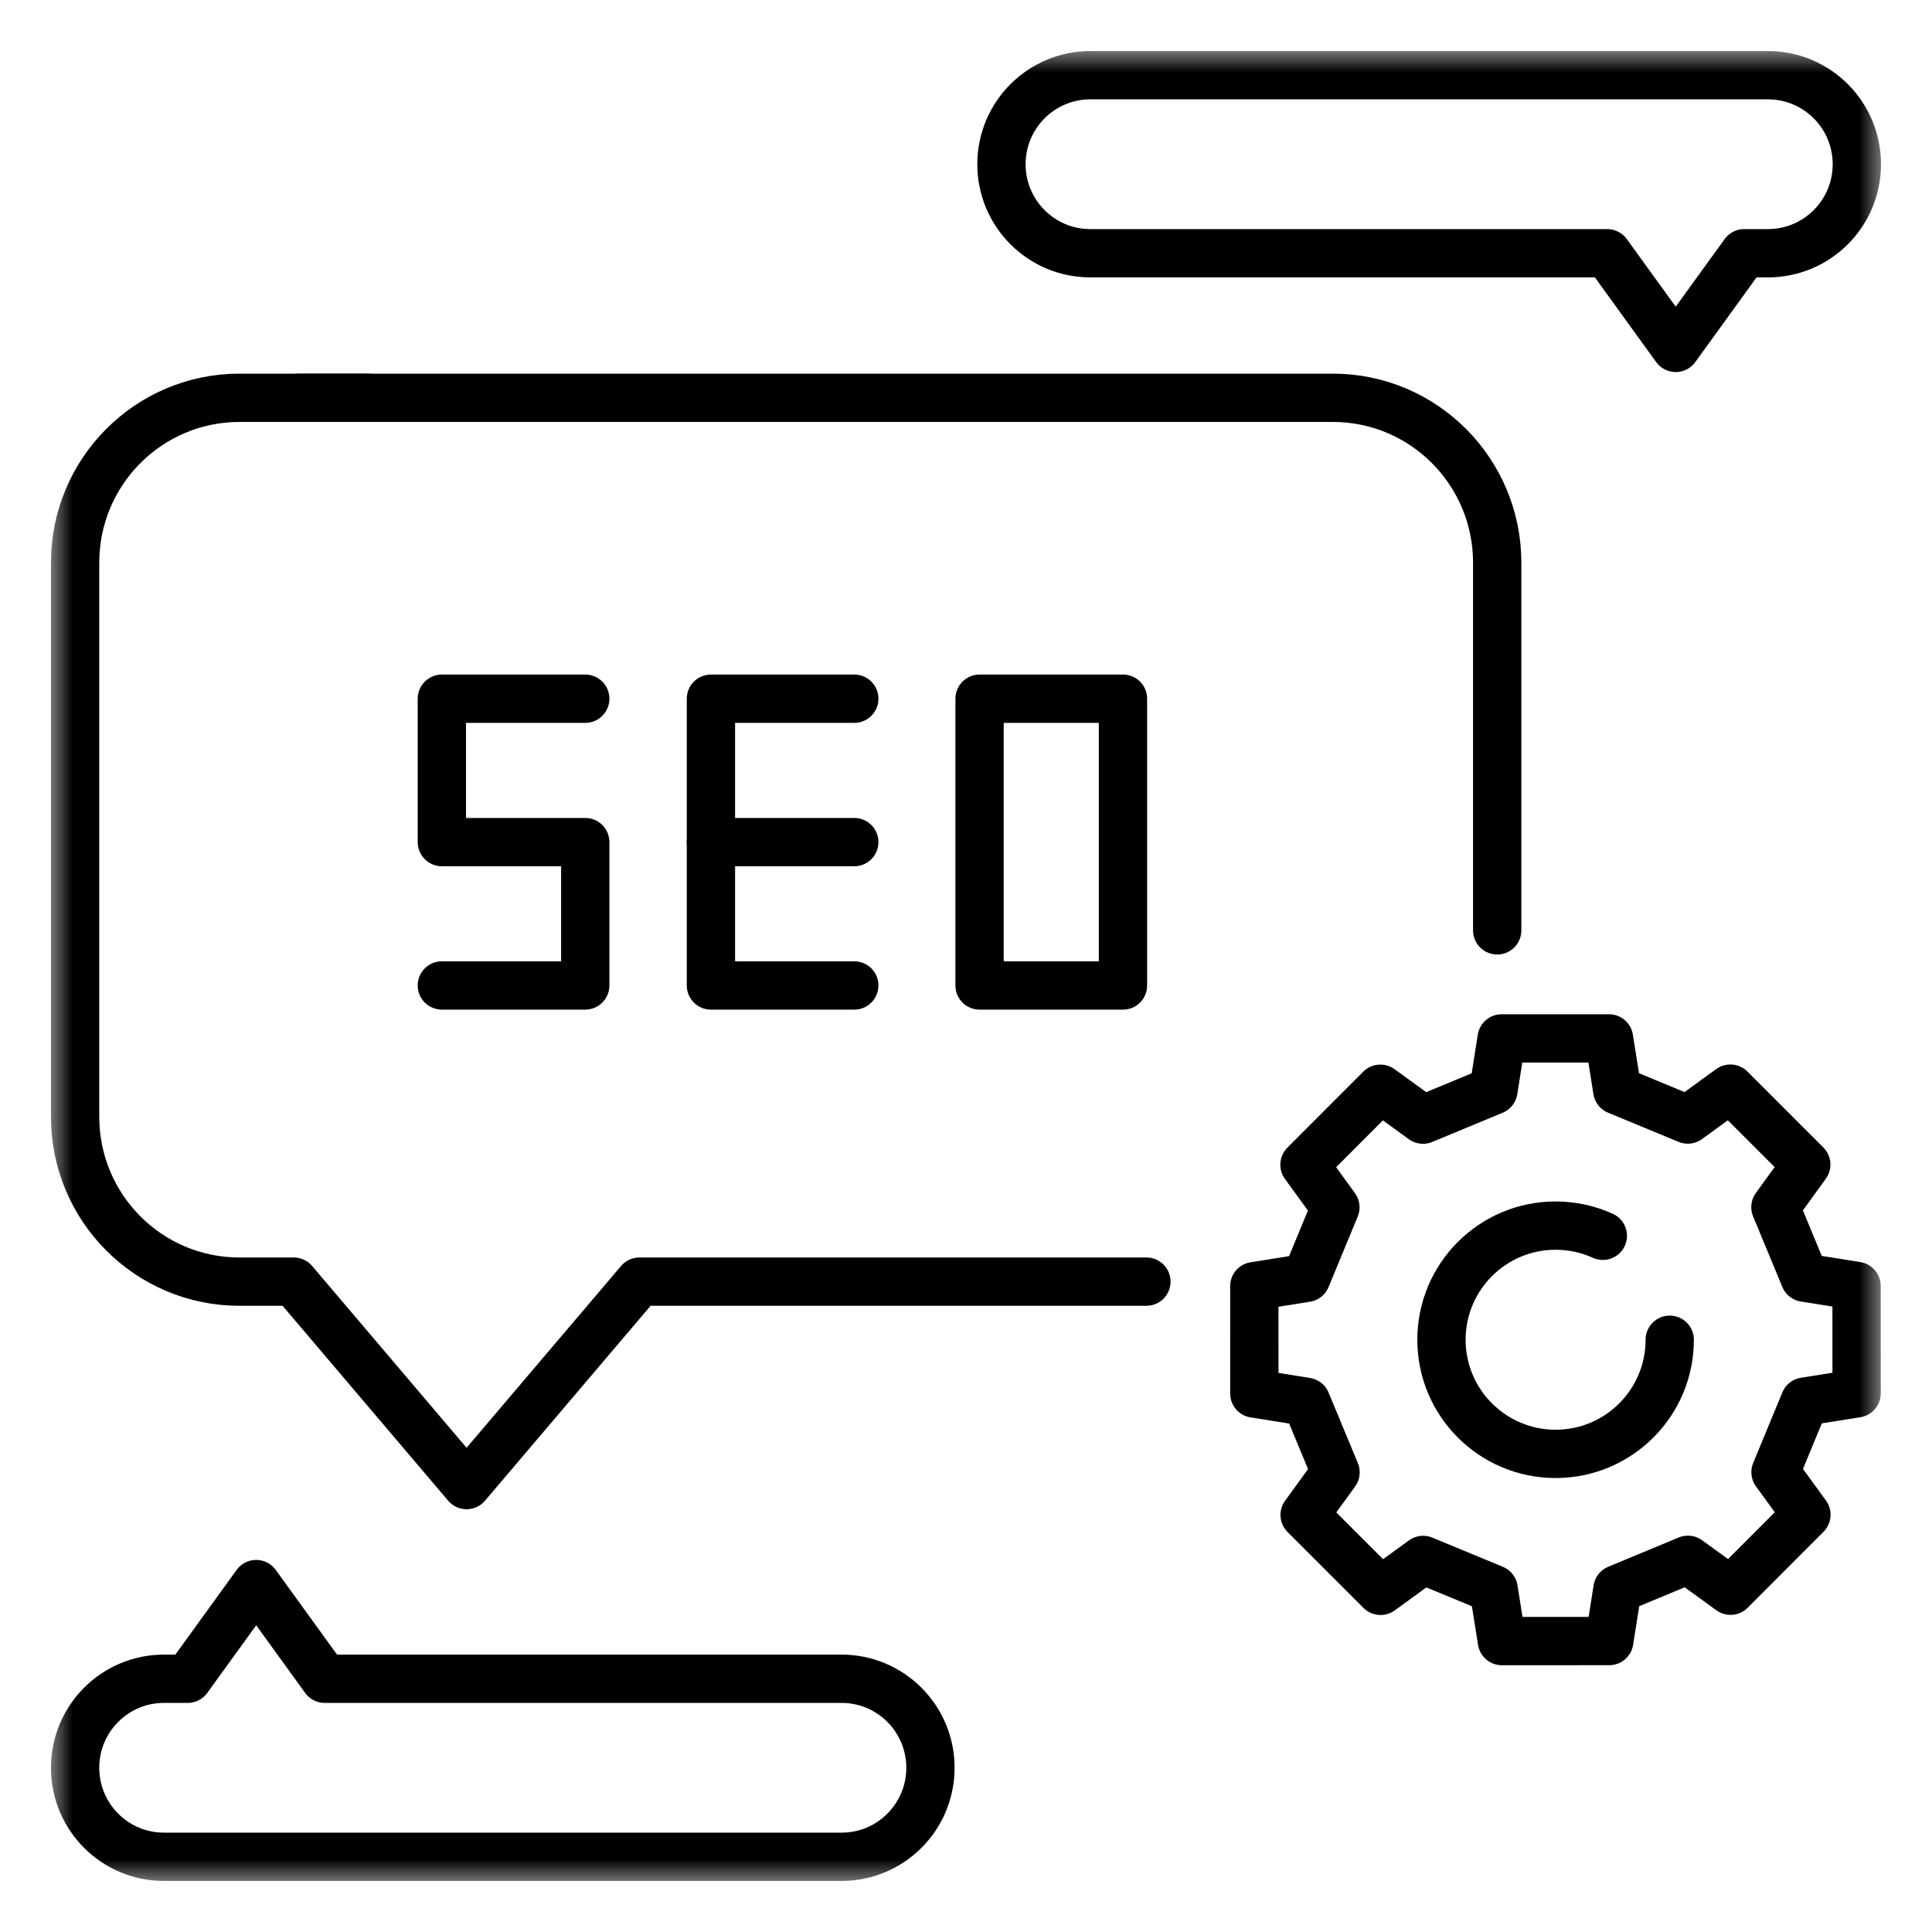 <svg width="40" height="40" viewBox="0 0 40 40" fill="none" xmlns="http://www.w3.org/2000/svg">
<g clip-path="url(#clip0_4310_230)">
<mask id="mask0_4310_230" style="mask-type:luminance" maskUnits="userSpaceOnUse" x="1" y="1" width="38" height="38">
<path d="M38.5 38.5V1.5H1.5V38.5H38.5Z" fill="white" stroke="white"/>
</mask>
<g mask="url(#mask0_4310_230)">
<path d="M30.998 19.262V11.65C30.998 9.765 29.475 8.236 27.596 8.236H6.188" stroke="black" stroke-miterlimit="10" stroke-linecap="round" stroke-linejoin="round"/>
<path d="M7.606 8.236H4.958C3.078 8.236 1.555 9.765 1.555 11.65V23.121C1.555 25.007 3.078 26.535 4.958 26.535H6.082L9.66 30.747L13.239 26.535H23.735" stroke="black" stroke-miterlimit="10" stroke-linecap="round" stroke-linejoin="round"/>
<path d="M9.364 34.757H17.425C18.44 34.757 19.264 35.582 19.264 36.6C19.264 37.618 18.44 38.443 17.425 38.443H3.394C2.378 38.443 1.555 37.618 1.555 36.6C1.555 35.582 2.378 34.757 3.394 34.757H3.886L5.304 32.797L6.723 34.757H9.79" stroke="black" stroke-miterlimit="10" stroke-linecap="round" stroke-linejoin="round"/>
<path d="M24.668 5.243H22.574C21.558 5.243 20.734 4.418 20.734 3.4C20.734 2.382 21.558 1.557 22.574 1.557H36.604C37.62 1.557 38.444 2.382 38.444 3.4C38.444 4.418 37.62 5.243 36.604 5.243H36.112L34.694 7.203L33.276 5.243H24.241" stroke="black" stroke-miterlimit="10" stroke-linecap="round" stroke-linejoin="round"/>
<path d="M9.148 20.403H12.117V17.435H9.148V14.466H12.117" stroke="black" stroke-miterlimit="10" stroke-linecap="round" stroke-linejoin="round"/>
<path d="M17.687 20.403H14.719V14.466H17.687" stroke="black" stroke-miterlimit="10" stroke-linecap="round" stroke-linejoin="round"/>
<path d="M23.25 20.403H20.281V14.466H23.25V20.403Z" stroke="black" stroke-miterlimit="10" stroke-linecap="round" stroke-linejoin="round"/>
<path d="M14.719 17.435H17.687" stroke="black" stroke-miterlimit="10" stroke-linecap="round" stroke-linejoin="round"/>
<path d="M37.397 24.111L36.758 24.993L37.363 26.453L38.438 26.624L38.439 28.848L37.364 29.019L36.76 30.48L37.4 31.361L35.829 32.934L34.947 32.294L33.488 32.9L33.318 33.976L31.095 33.977L30.924 32.901L29.464 32.297L28.583 32.937L27.011 31.365L27.651 30.483L27.045 29.023L25.97 28.852L25.969 26.628L27.044 26.457L27.648 24.996L27.008 24.114L28.579 22.541L29.461 23.181L30.92 22.576L31.09 21.499L33.313 21.499L33.484 22.575L34.944 23.179L35.825 22.539L37.397 24.111Z" stroke="black" stroke-miterlimit="10" stroke-linecap="round" stroke-linejoin="round"/>
<path d="M34.57 27.738C34.57 29.043 33.512 30.101 32.207 30.101C30.902 30.101 29.844 29.043 29.844 27.738C29.844 26.433 30.902 25.375 32.207 25.375C32.556 25.375 32.887 25.45 33.185 25.586" stroke="black" stroke-miterlimit="10" stroke-linecap="round" stroke-linejoin="round"/>
</g>
</g>
<defs>
<clipPath id="clip0_4310_230">
<rect width="38" height="38" fill="white" transform="translate(1 1)"/>
</clipPath>
</defs>
</svg>
